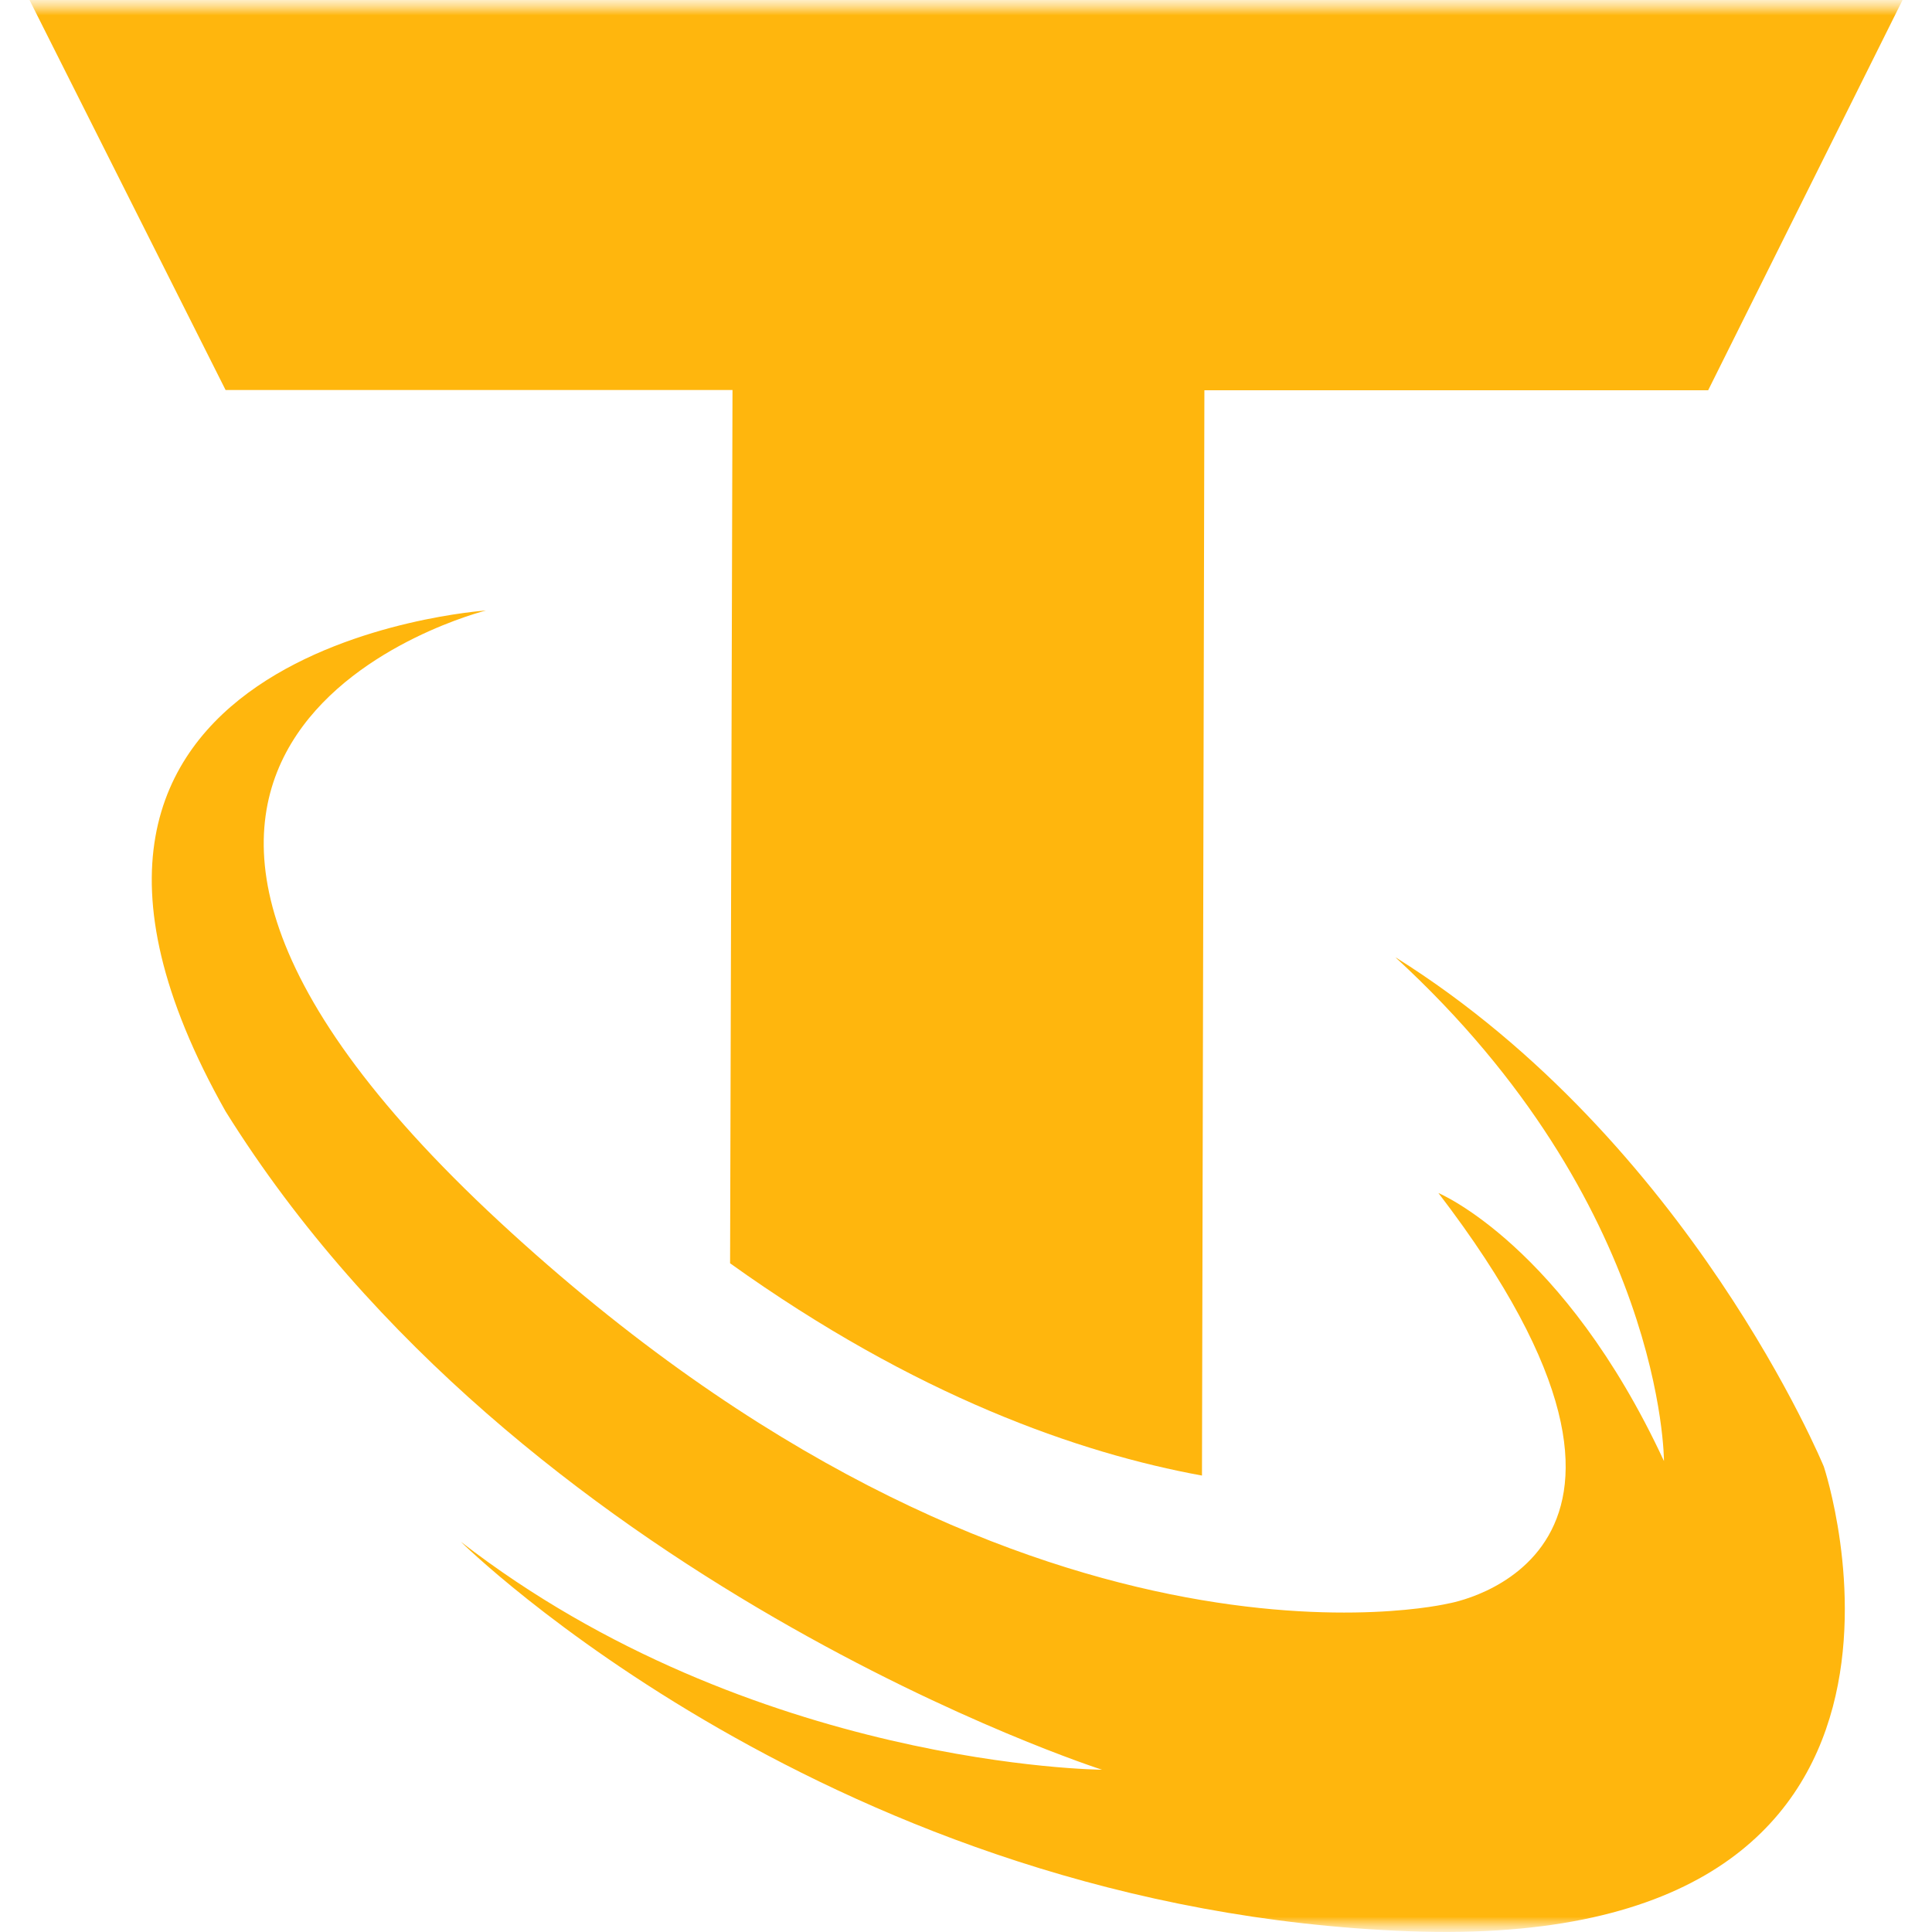 <svg width="64" height="64" viewBox="0 0 64 64" fill="none" xmlns="http://www.w3.org/2000/svg">
<g clip-path="url(#clip0_952_1666)">
<mask id="mask0_952_1666" style="mask-type:luminance" maskUnits="userSpaceOnUse" x="0" y="0" width="64" height="64">
<path d="M0 0H64V64H0V0Z" fill="white"/>
</mask>
<g mask="url(#mask0_952_1666)">
<mask id="mask1_952_1666" style="mask-type:luminance" maskUnits="userSpaceOnUse" x="0" y="0" width="64" height="64">
<path d="M64 0H0V64H64V0Z" fill="white"/>
</mask>
<g mask="url(#mask1_952_1666)">
<path d="M46.241 31.728C55.137 39.904 55.121 48.4 55.121 48.4C51.801 41.248 47.649 39.52 47.649 39.52C56.945 51.656 47.969 53.12 47.969 53.12C47.969 53.12 33.857 56.504 16.545 40.472C-0.759 24.44 16.097 20.224 16.097 20.224C16.097 20.224 -1.231 21.392 7.473 36.816C17.217 52.448 36.505 58.624 36.505 58.624C36.505 58.624 24.913 58.544 15.265 51.072C15.265 51.072 27.593 63.272 46.689 63.976C65.785 64.68 60.417 48.584 60.417 48.584C60.417 48.584 55.993 37.832 46.241 31.72V31.728Z" fill="#FFB60D"/>
<path d="M24.265 12.92L24.185 41.848C30.329 46.248 35.745 48.136 39.817 48.88L39.897 12.928H56.585L63.025 0H0.977L7.473 12.92H24.265Z" fill="#FFB60D"/>
</g>
</g>
</g>
<defs>
<clipPath id="clip0_952_1666">
<rect width="64" height="64" fill="white"/>
</clipPath>
</defs>
</svg>
